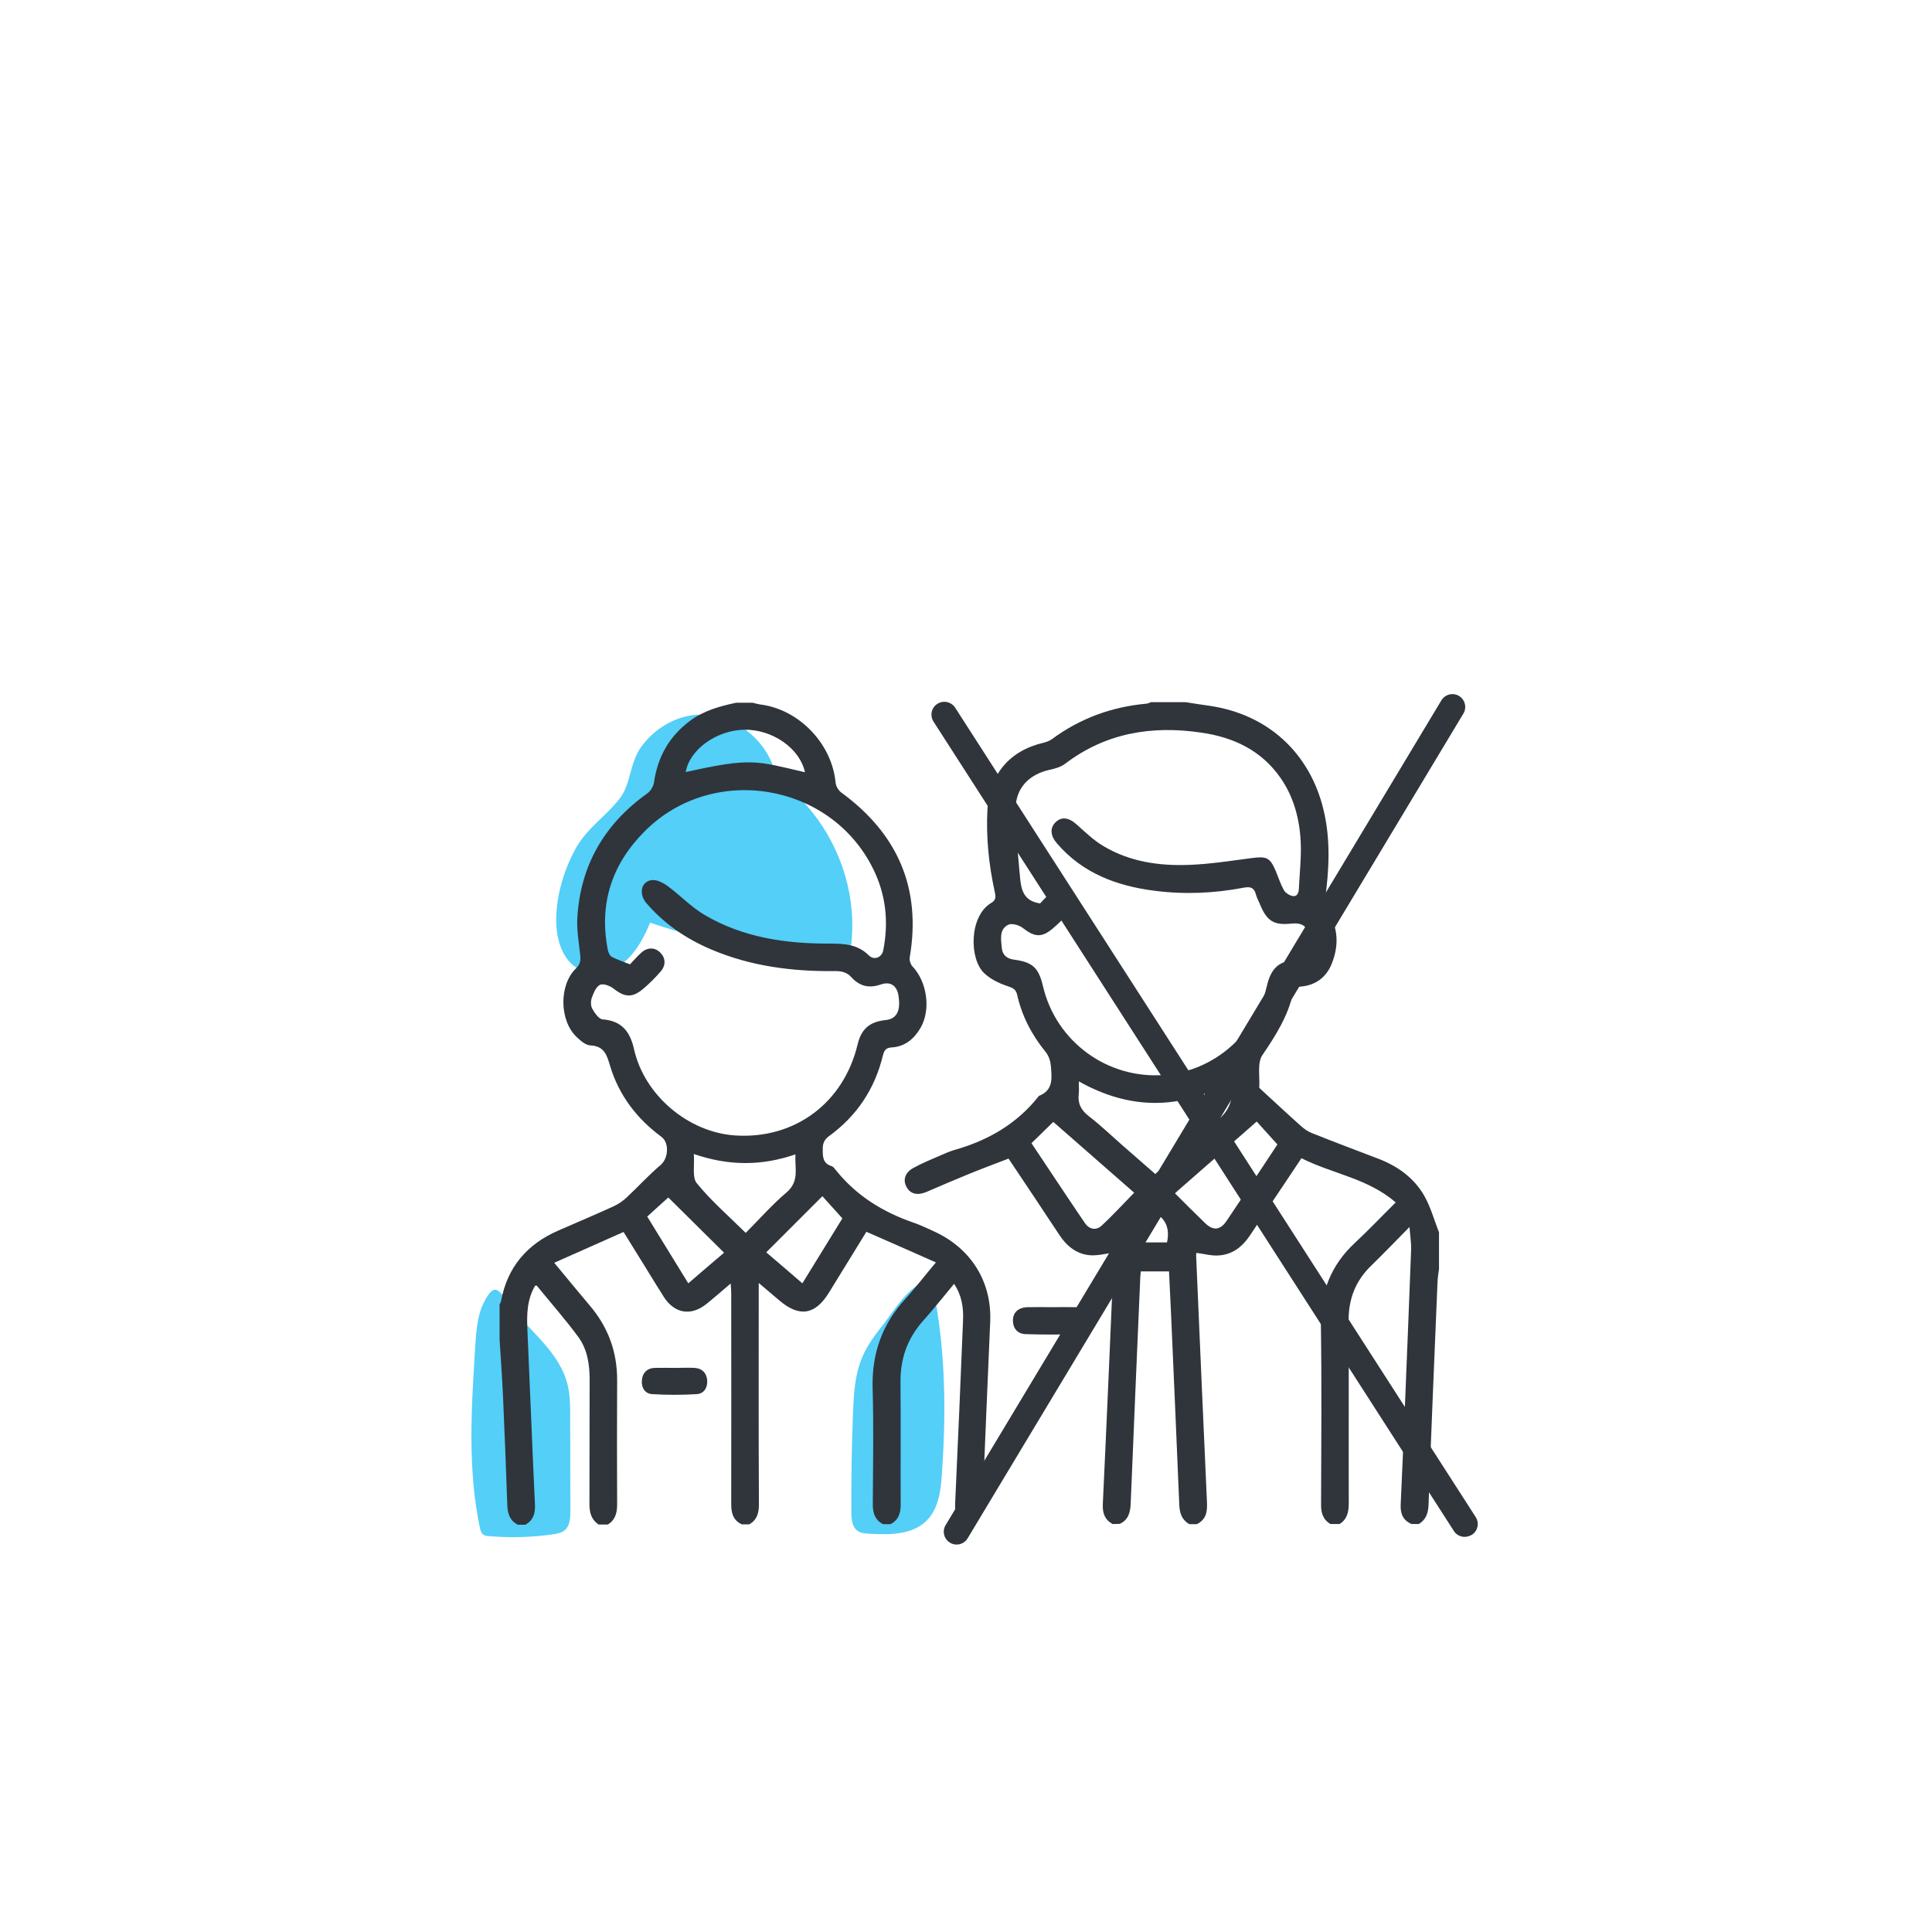 <?xml version="1.0" encoding="UTF-8"?> <svg xmlns="http://www.w3.org/2000/svg" width="209" height="209" viewBox="0 0 209 209" fill="none"> <g filter="url(#filter0_d_116_5)"> <path d="M104.5 184C57.901 184 20 145.939 20 99.397C20 52.854 57.901 15 104.5 15C151.099 15 189 52.854 189 99.397C189 145.939 151.099 184 104.5 184ZM104.5 56.371C80.683 56.371 61.422 75.608 61.422 99.397C61.422 123.185 80.683 142.422 104.5 142.422C128.317 142.422 147.578 123.185 147.578 99.397C147.578 75.608 128.317 56.371 104.5 56.371Z" fill="white"></path> </g> <path d="M75.273 77.331C79.32 77.013 83.348 80.188 83.963 84.197C89.598 88.106 92.832 95.21 92.098 102.017C92.018 102.711 91.86 103.466 91.304 103.862C90.788 104.22 90.114 104.16 89.499 104.101C82.991 103.346 76.543 101.898 70.332 99.814C69.677 101.362 68.884 102.91 67.614 104.001C66.344 105.093 64.479 105.648 62.932 104.994C60.69 104.061 60.015 101.183 60.194 98.762C60.352 96.341 61.086 93.98 62.237 91.857C63.507 89.535 65.59 88.304 67.098 86.3C68.269 84.732 68.11 82.49 69.4 80.744C70.769 78.878 72.931 77.529 75.273 77.331Z" fill="#53CFF8"></path> <path d="M61.384 149.722C61.682 150.893 61.682 152.124 61.682 153.334C61.682 156.708 61.701 160.081 61.701 163.435C61.701 164.209 61.662 165.102 61.047 165.578C60.709 165.836 60.273 165.915 59.856 165.975C57.555 166.312 55.194 166.372 52.872 166.173C52.654 166.154 52.436 166.134 52.257 165.995C52.059 165.836 51.979 165.558 51.92 165.3C50.61 159.109 50.968 152.719 51.364 146.408C51.483 144.622 51.523 142.459 52.376 140.832C53.626 138.411 54.063 139.78 55.333 141.408C57.436 144.126 60.491 146.27 61.384 149.722Z" fill="#53CFF8"></path> <path d="M95.629 143.174C94.756 144.285 93.883 145.416 93.328 146.706C92.475 148.631 92.355 150.794 92.276 152.878C92.137 156.43 92.078 160.002 92.097 163.554C92.097 164.308 92.157 165.181 92.792 165.618C93.149 165.856 93.605 165.896 94.042 165.916C96.205 166.035 98.665 166.054 100.212 164.526C101.542 163.237 101.78 161.212 101.899 159.367C102.335 153.116 102.296 146.805 101.185 140.634C100.331 135.951 96.74 141.745 95.629 143.174Z" fill="#53CFF8"></path> <path d="M105.272 164.864C105.014 164.864 104.736 164.864 104.479 164.864C103.467 164.427 103.268 163.614 103.328 162.601C103.625 156.013 103.923 149.405 104.181 142.817C104.24 141.447 104.042 140.118 103.209 138.887C102.058 140.277 100.967 141.646 99.796 142.956C98.129 144.861 97.376 147.043 97.415 149.584C97.455 153.969 97.415 158.375 97.435 162.76C97.435 163.693 97.197 164.447 96.324 164.884C96.066 164.884 95.788 164.884 95.53 164.884C94.657 164.427 94.419 163.693 94.419 162.76C94.439 158.553 94.518 154.366 94.399 150.159C94.3 146.428 95.431 143.233 97.951 140.495C99.062 139.284 100.054 137.975 101.244 136.566C98.665 135.415 96.205 134.343 93.725 133.252C92.316 135.534 90.987 137.697 89.657 139.86C88.169 142.261 86.463 142.519 84.3 140.673C83.626 140.098 82.931 139.503 82.078 138.788C82.078 139.423 82.078 139.78 82.078 140.138C82.078 147.678 82.058 155.219 82.098 162.74C82.098 163.673 81.9 164.427 81.046 164.903C80.788 164.903 80.511 164.903 80.253 164.903C79.3 164.467 79.102 163.673 79.102 162.701C79.122 155.14 79.102 147.559 79.102 139.999C79.102 139.661 79.082 139.324 79.042 138.848C78.05 139.681 77.237 140.415 76.384 141.09C74.717 142.4 72.971 142.082 71.82 140.316C71.562 139.919 71.344 139.522 71.086 139.145C69.896 137.221 68.705 135.276 67.455 133.271C64.955 134.383 62.495 135.474 59.955 136.605C61.325 138.252 62.535 139.741 63.765 141.189C65.789 143.551 66.781 146.25 66.761 149.365C66.741 153.83 66.741 158.295 66.761 162.74C66.761 163.673 66.562 164.427 65.749 164.923C65.412 164.923 65.094 164.923 64.757 164.923C63.963 164.387 63.765 163.633 63.765 162.721C63.785 158.236 63.765 153.731 63.785 149.246C63.785 147.599 63.547 145.972 62.555 144.622C61.146 142.717 59.578 140.931 58.071 139.086C58.051 139.046 57.952 139.086 57.892 139.086C56.979 140.614 56.979 142.281 57.059 143.987C57.336 150.258 57.575 156.529 57.872 162.8C57.912 163.752 57.674 164.487 56.821 164.943C56.563 164.943 56.285 164.943 56.027 164.943C55.114 164.487 54.896 163.673 54.876 162.721C54.737 158.871 54.598 155.021 54.42 151.171C54.321 149.068 54.182 146.984 54.043 144.88C54.043 143.63 54.043 142.36 54.043 141.11C54.102 140.991 54.182 140.872 54.202 140.753C54.876 137.082 57.019 134.581 60.412 133.113C62.416 132.24 64.42 131.386 66.384 130.493C66.9 130.255 67.416 129.898 67.832 129.501C69.062 128.35 70.193 127.1 71.483 126.008C72.296 125.314 72.435 123.627 71.543 122.972C68.884 121.008 66.959 118.487 66.007 115.332C65.65 114.142 65.392 113.169 63.864 113.09C63.348 113.07 62.793 112.574 62.376 112.177C60.511 110.411 60.452 106.561 62.297 104.775C62.813 104.279 62.832 103.822 62.753 103.207C62.614 101.898 62.376 100.568 62.455 99.278C62.793 93.563 65.412 89.118 70.055 85.804C70.392 85.566 70.689 85.05 70.749 84.633C71.146 81.875 72.396 79.652 74.638 77.985C76.126 76.874 77.852 76.398 79.638 76.02C80.233 76.02 80.828 76.02 81.423 76.02C81.681 76.08 81.919 76.159 82.177 76.199C86.403 76.695 89.995 80.426 90.391 84.653C90.431 85.05 90.709 85.526 91.026 85.744C97.118 90.209 99.697 96.103 98.407 103.604C98.368 103.902 98.506 104.319 98.705 104.537C100.272 106.184 100.729 109.18 99.598 111.165C98.903 112.375 97.891 113.229 96.463 113.308C95.808 113.348 95.649 113.645 95.51 114.181C94.637 117.793 92.693 120.71 89.697 122.893C89.181 123.27 89.003 123.667 89.003 124.282C89.003 125.096 88.983 125.85 89.955 126.147C90.133 126.207 90.272 126.385 90.391 126.544C92.614 129.342 95.51 131.128 98.864 132.279C99.618 132.537 100.332 132.894 101.046 133.212C105.074 135.057 107.316 138.689 107.117 143.015C106.84 149.623 106.542 156.231 106.284 162.84C106.284 163.673 106.066 164.387 105.272 164.864ZM68.15 104.319C68.527 103.942 68.904 103.485 69.34 103.088C69.995 102.473 70.789 102.453 71.384 103.009C71.979 103.564 72.078 104.358 71.503 105.053C70.927 105.728 70.293 106.363 69.618 106.938C68.408 107.97 67.594 107.91 66.364 106.938C65.987 106.64 65.253 106.363 64.896 106.541C64.479 106.74 64.221 107.414 64.023 107.93C63.904 108.268 63.884 108.784 64.062 109.101C64.32 109.577 64.777 110.232 65.174 110.272C67.237 110.431 68.15 111.562 68.586 113.487C69.697 118.487 74.459 122.496 79.538 122.833C85.987 123.25 91.264 119.301 92.772 112.991C93.169 111.324 94.062 110.53 95.788 110.351C96.999 110.232 97.455 109.379 97.197 107.712C97.038 106.66 96.364 106.124 95.272 106.501C93.963 106.958 92.951 106.66 92.078 105.688C91.562 105.132 90.947 105.033 90.213 105.053C85.65 105.092 81.185 104.517 76.939 102.711C74.221 101.56 71.84 99.933 69.916 97.691C69.082 96.698 69.34 95.369 70.491 95.21C71.027 95.131 71.721 95.488 72.217 95.845C73.586 96.857 74.796 98.147 76.265 99C80.392 101.421 85.015 102.096 89.717 102.076C91.324 102.076 92.772 102.136 94.002 103.366C94.578 103.922 95.411 103.564 95.55 102.791C96.145 99.754 95.848 96.798 94.459 93.999C89.876 84.673 77.138 82.549 69.777 89.892C66.205 93.444 64.777 97.73 65.749 102.751C65.808 103.029 65.967 103.406 66.205 103.525C66.781 103.822 67.455 104.041 68.15 104.319ZM75.054 124.838C75.154 126.048 74.856 127.358 75.372 127.993C76.939 129.918 78.844 131.565 80.669 133.371C82.177 131.863 83.526 130.315 85.074 129.005C86.503 127.794 85.967 126.405 86.046 124.877C82.356 126.147 78.824 126.128 75.054 124.838ZM78.328 135.514C76.245 133.45 74.221 131.446 72.296 129.541C71.582 130.176 70.808 130.89 70.015 131.605C71.503 134.026 72.951 136.387 74.459 138.828C75.828 137.637 77.098 136.566 78.328 135.514ZM91.126 131.803C90.312 130.91 89.618 130.136 88.963 129.402C86.939 131.426 84.935 133.43 82.892 135.474C84.161 136.566 85.451 137.657 86.8 138.828C88.328 136.347 89.776 134.006 91.126 131.803ZM87.078 83.541C86.522 80.942 83.546 78.878 80.471 78.938C77.455 79.017 74.578 81.121 74.181 83.522C81.265 81.934 81.8 82.311 87.078 83.541Z" fill="#2F353B"></path> <path d="M120.352 164.864C119.498 164.387 119.26 163.673 119.3 162.72C119.717 153.91 120.094 145.079 120.471 136.268C120.49 136.01 120.471 135.752 120.471 135.514C119.598 135.613 118.764 135.851 117.931 135.792C116.463 135.673 115.391 134.799 114.598 133.589C112.792 130.85 110.987 128.152 109.102 125.334C107.713 125.869 106.324 126.385 104.955 126.941C103.368 127.596 101.8 128.251 100.213 128.945C99.281 129.342 98.487 129.184 98.07 128.41C97.653 127.655 97.892 126.842 98.804 126.346C99.776 125.81 100.828 125.393 101.86 124.937C102.316 124.738 102.772 124.54 103.249 124.401C106.899 123.369 110.034 121.563 112.395 118.547C113.963 117.952 113.784 116.602 113.685 115.352C113.645 114.836 113.467 114.241 113.149 113.844C111.641 111.998 110.55 109.934 110.034 107.613C109.895 106.998 109.558 106.878 109.003 106.68C108.09 106.382 107.157 105.926 106.483 105.291C104.836 103.763 104.816 99.1 107.237 97.671C107.832 97.333 107.693 96.877 107.594 96.401C106.959 93.484 106.661 90.527 106.82 87.55C107.038 83.76 109.221 81.2 112.891 80.347C113.209 80.267 113.526 80.148 113.784 79.969C116.84 77.707 120.272 76.457 124.042 76.12C124.201 76.1 124.359 76.02 124.498 75.961C125.748 75.961 127.018 75.961 128.268 75.961C129.141 76.1 130.014 76.239 130.887 76.358C137.157 77.29 141.681 81.438 143.169 87.57C143.962 90.844 143.784 94.118 143.327 97.413C143.288 97.75 143.367 98.207 143.565 98.484C144.796 100.33 144.855 102.294 144.062 104.259C143.486 105.708 142.335 106.581 140.748 106.72C140.232 106.759 139.994 106.938 139.875 107.454C139.32 109.954 137.99 112.038 136.562 114.141C135.986 114.995 136.304 116.463 136.224 117.654C136.224 117.694 136.304 117.753 136.343 117.793C137.812 119.142 139.28 120.512 140.768 121.841C141.105 122.139 141.502 122.417 141.919 122.575C144.3 123.528 146.72 124.441 149.121 125.354C151.224 126.167 152.99 127.437 154.101 129.402C154.776 130.612 155.153 132.001 155.668 133.311C155.668 134.641 155.668 135.95 155.668 137.28C155.609 137.736 155.53 138.193 155.51 138.629C155.172 146.686 154.835 154.723 154.538 162.78C154.498 163.673 154.28 164.387 153.486 164.864C153.228 164.864 152.95 164.864 152.692 164.864C151.78 164.467 151.482 163.752 151.522 162.8C151.7 159.109 151.839 155.398 151.998 151.707C152.216 146.19 152.454 140.673 152.653 135.176C152.672 134.462 152.553 133.728 152.474 132.736C150.946 134.284 149.676 135.613 148.347 136.903C146.661 138.53 145.887 140.475 145.887 142.836C145.927 149.405 145.887 155.993 145.907 162.562C145.907 163.514 145.768 164.328 144.915 164.864C144.577 164.864 144.26 164.864 143.923 164.864C143.089 164.368 142.891 163.613 142.911 162.681C142.931 156.231 142.99 149.782 142.891 143.352C142.831 139.78 143.982 136.843 146.601 134.422C148.069 133.053 149.458 131.585 150.986 130.077C147.97 127.457 144.121 126.981 140.788 125.294C138.903 128.132 137.058 130.85 135.272 133.569C134.439 134.839 133.367 135.712 131.839 135.812C131.046 135.871 130.252 135.633 129.419 135.534C129.419 135.673 129.379 135.792 129.399 135.931C129.776 144.821 130.173 153.691 130.57 162.582C130.609 163.594 130.451 164.407 129.459 164.884C129.201 164.884 128.923 164.884 128.665 164.884C127.871 164.427 127.613 163.733 127.574 162.82C127.296 155.914 126.978 149.028 126.681 142.122C126.621 140.574 126.522 139.046 126.463 137.538C125.371 137.538 124.399 137.538 123.407 137.538C123.387 137.836 123.348 138.074 123.348 138.292C122.99 146.408 122.653 154.525 122.316 162.641C122.276 163.594 122.078 164.407 121.145 164.844C120.887 164.864 120.609 164.864 120.352 164.864ZM112.514 97.73C112.812 97.413 113.189 97.016 113.586 96.619C114.3 95.924 115.074 95.865 115.709 96.421C116.324 96.956 116.403 97.829 115.788 98.544C115.213 99.219 114.578 99.853 113.903 100.429C112.693 101.461 111.919 101.382 110.649 100.389C110.253 100.072 109.459 99.853 109.082 100.032C108.07 100.528 108.288 101.6 108.368 102.513C108.427 103.247 108.844 103.684 109.637 103.803C111.721 104.08 112.356 104.676 112.832 106.7C114.241 112.693 119.836 116.781 125.986 116.285C131.324 115.848 135.828 111.939 137.038 106.7C137.474 104.795 138.288 104.021 140.054 103.822C141.304 103.684 141.76 102.91 141.562 101.243C141.443 100.191 140.867 99.794 139.677 99.913C137.851 100.112 137.077 99.655 136.363 97.968C136.204 97.571 135.986 97.194 135.867 96.778C135.689 96.043 135.292 95.885 134.558 96.024C131.363 96.639 128.129 96.778 124.895 96.361C120.828 95.845 117.137 94.476 114.36 91.261C113.625 90.427 113.566 89.594 114.161 88.979C114.816 88.304 115.629 88.423 116.502 89.217C117.435 90.05 118.348 90.943 119.419 91.559C122.236 93.225 125.391 93.682 128.586 93.563C130.847 93.484 133.109 93.126 135.371 92.829C137.018 92.61 137.395 92.749 138.03 94.277C138.308 94.952 138.526 95.647 138.883 96.282C139.042 96.579 139.439 96.837 139.776 96.917C140.351 97.055 140.49 96.559 140.51 96.123C140.589 94.436 140.788 92.749 140.708 91.082C140.589 88.582 139.954 86.181 138.486 84.097C136.403 81.14 133.407 79.751 129.955 79.255C124.617 78.461 119.617 79.275 115.213 82.629C114.796 82.946 114.221 83.125 113.685 83.244C111.344 83.72 109.856 85.228 109.856 87.59C109.856 90.05 110.133 92.511 110.352 94.972C110.471 96.242 110.729 97.472 112.514 97.73ZM133.149 116.999C127.653 120.095 122.217 120.075 116.701 116.979C116.701 117.535 116.741 117.932 116.701 118.309C116.562 119.361 116.939 120.095 117.792 120.75C119.102 121.762 120.292 122.913 121.542 124.004C122.673 124.996 123.824 125.989 124.975 127.001C127.197 125.056 129.28 123.052 131.562 121.305C133.03 120.174 133.506 118.884 133.149 116.999ZM127.097 129.084C128.228 130.215 129.28 131.267 130.351 132.299C131.244 133.172 132.018 133.093 132.712 132.041C134.002 130.116 135.292 128.191 136.562 126.266C137.137 125.393 137.712 124.52 138.189 123.806C137.395 122.933 136.701 122.159 135.947 121.325C133.03 123.905 130.113 126.445 127.097 129.084ZM111.582 123.667C113.506 126.544 115.411 129.441 117.356 132.299C117.812 132.974 118.546 133.152 119.161 132.597C120.391 131.466 121.502 130.235 122.693 129.025C119.737 126.445 116.82 123.885 113.943 121.365C113.149 122.139 112.415 122.853 111.582 123.667ZM124.975 131.208C123.665 131.942 123.348 133.033 123.625 134.403C124.538 134.403 125.411 134.403 126.244 134.403C126.542 133.013 126.205 131.942 124.975 131.208Z" fill="#2F353B"></path> <path d="M113.804 141.408C114.697 141.408 115.59 141.388 116.483 141.408C117.356 141.428 117.931 141.844 118.01 142.757C118.09 143.61 117.554 144.305 116.602 144.325C114.717 144.384 112.832 144.384 110.967 144.325C110.114 144.305 109.578 143.749 109.578 142.837C109.578 141.983 110.153 141.447 111.145 141.408C112.038 141.388 112.931 141.408 113.804 141.408Z" fill="#2F353B"></path> <path d="M73.07 147.976C73.765 147.976 74.459 147.936 75.154 147.976C75.947 148.036 76.423 148.492 76.503 149.306C76.562 150.099 76.165 150.754 75.392 150.814C73.785 150.913 72.158 150.913 70.55 150.814C69.757 150.774 69.36 150.08 69.439 149.306C69.499 148.532 69.975 148.016 70.789 147.976C71.543 147.956 72.316 147.976 73.07 147.976Z" fill="#2F353B"></path> <path d="M158.446 166.253C157.99 166.253 157.534 166.035 157.276 165.618L100.987 78.064C100.57 77.41 100.749 76.556 101.403 76.14C102.058 75.723 102.911 75.921 103.328 76.556L159.637 164.11C160.053 164.765 159.875 165.618 159.22 166.035C158.962 166.173 158.704 166.253 158.446 166.253Z" fill="#2F353B"></path> <path d="M103.487 167.086C103.248 167.086 102.991 167.027 102.772 166.888C102.117 166.491 101.899 165.638 102.296 164.983L155.926 75.763C156.323 75.108 157.176 74.889 157.831 75.286C158.486 75.683 158.704 76.537 158.307 77.192L104.677 166.412C104.419 166.848 103.963 167.086 103.487 167.086Z" fill="#2F353B"></path> <defs> <filter id="filter0_d_116_5" x="0" y="0" width="209" height="209" filterUnits="userSpaceOnUse" color-interpolation-filters="sRGB"> <feFlood flood-opacity="0" result="BackgroundImageFix"></feFlood> <feColorMatrix in="SourceAlpha" type="matrix" values="0 0 0 0 0 0 0 0 0 0 0 0 0 0 0 0 0 0 127 0" result="hardAlpha"></feColorMatrix> <feOffset dy="5"></feOffset> <feGaussianBlur stdDeviation="10"></feGaussianBlur> <feComposite in2="hardAlpha" operator="out"></feComposite> <feColorMatrix type="matrix" values="0 0 0 0 0.262 0 0 0 0 0.442 0 0 0 0 0.546 0 0 0 0.2 0"></feColorMatrix> <feBlend mode="normal" in2="BackgroundImageFix" result="effect1_dropShadow_116_5"></feBlend> <feBlend mode="normal" in="SourceGraphic" in2="effect1_dropShadow_116_5" result="shape"></feBlend> </filter> </defs> </svg> 